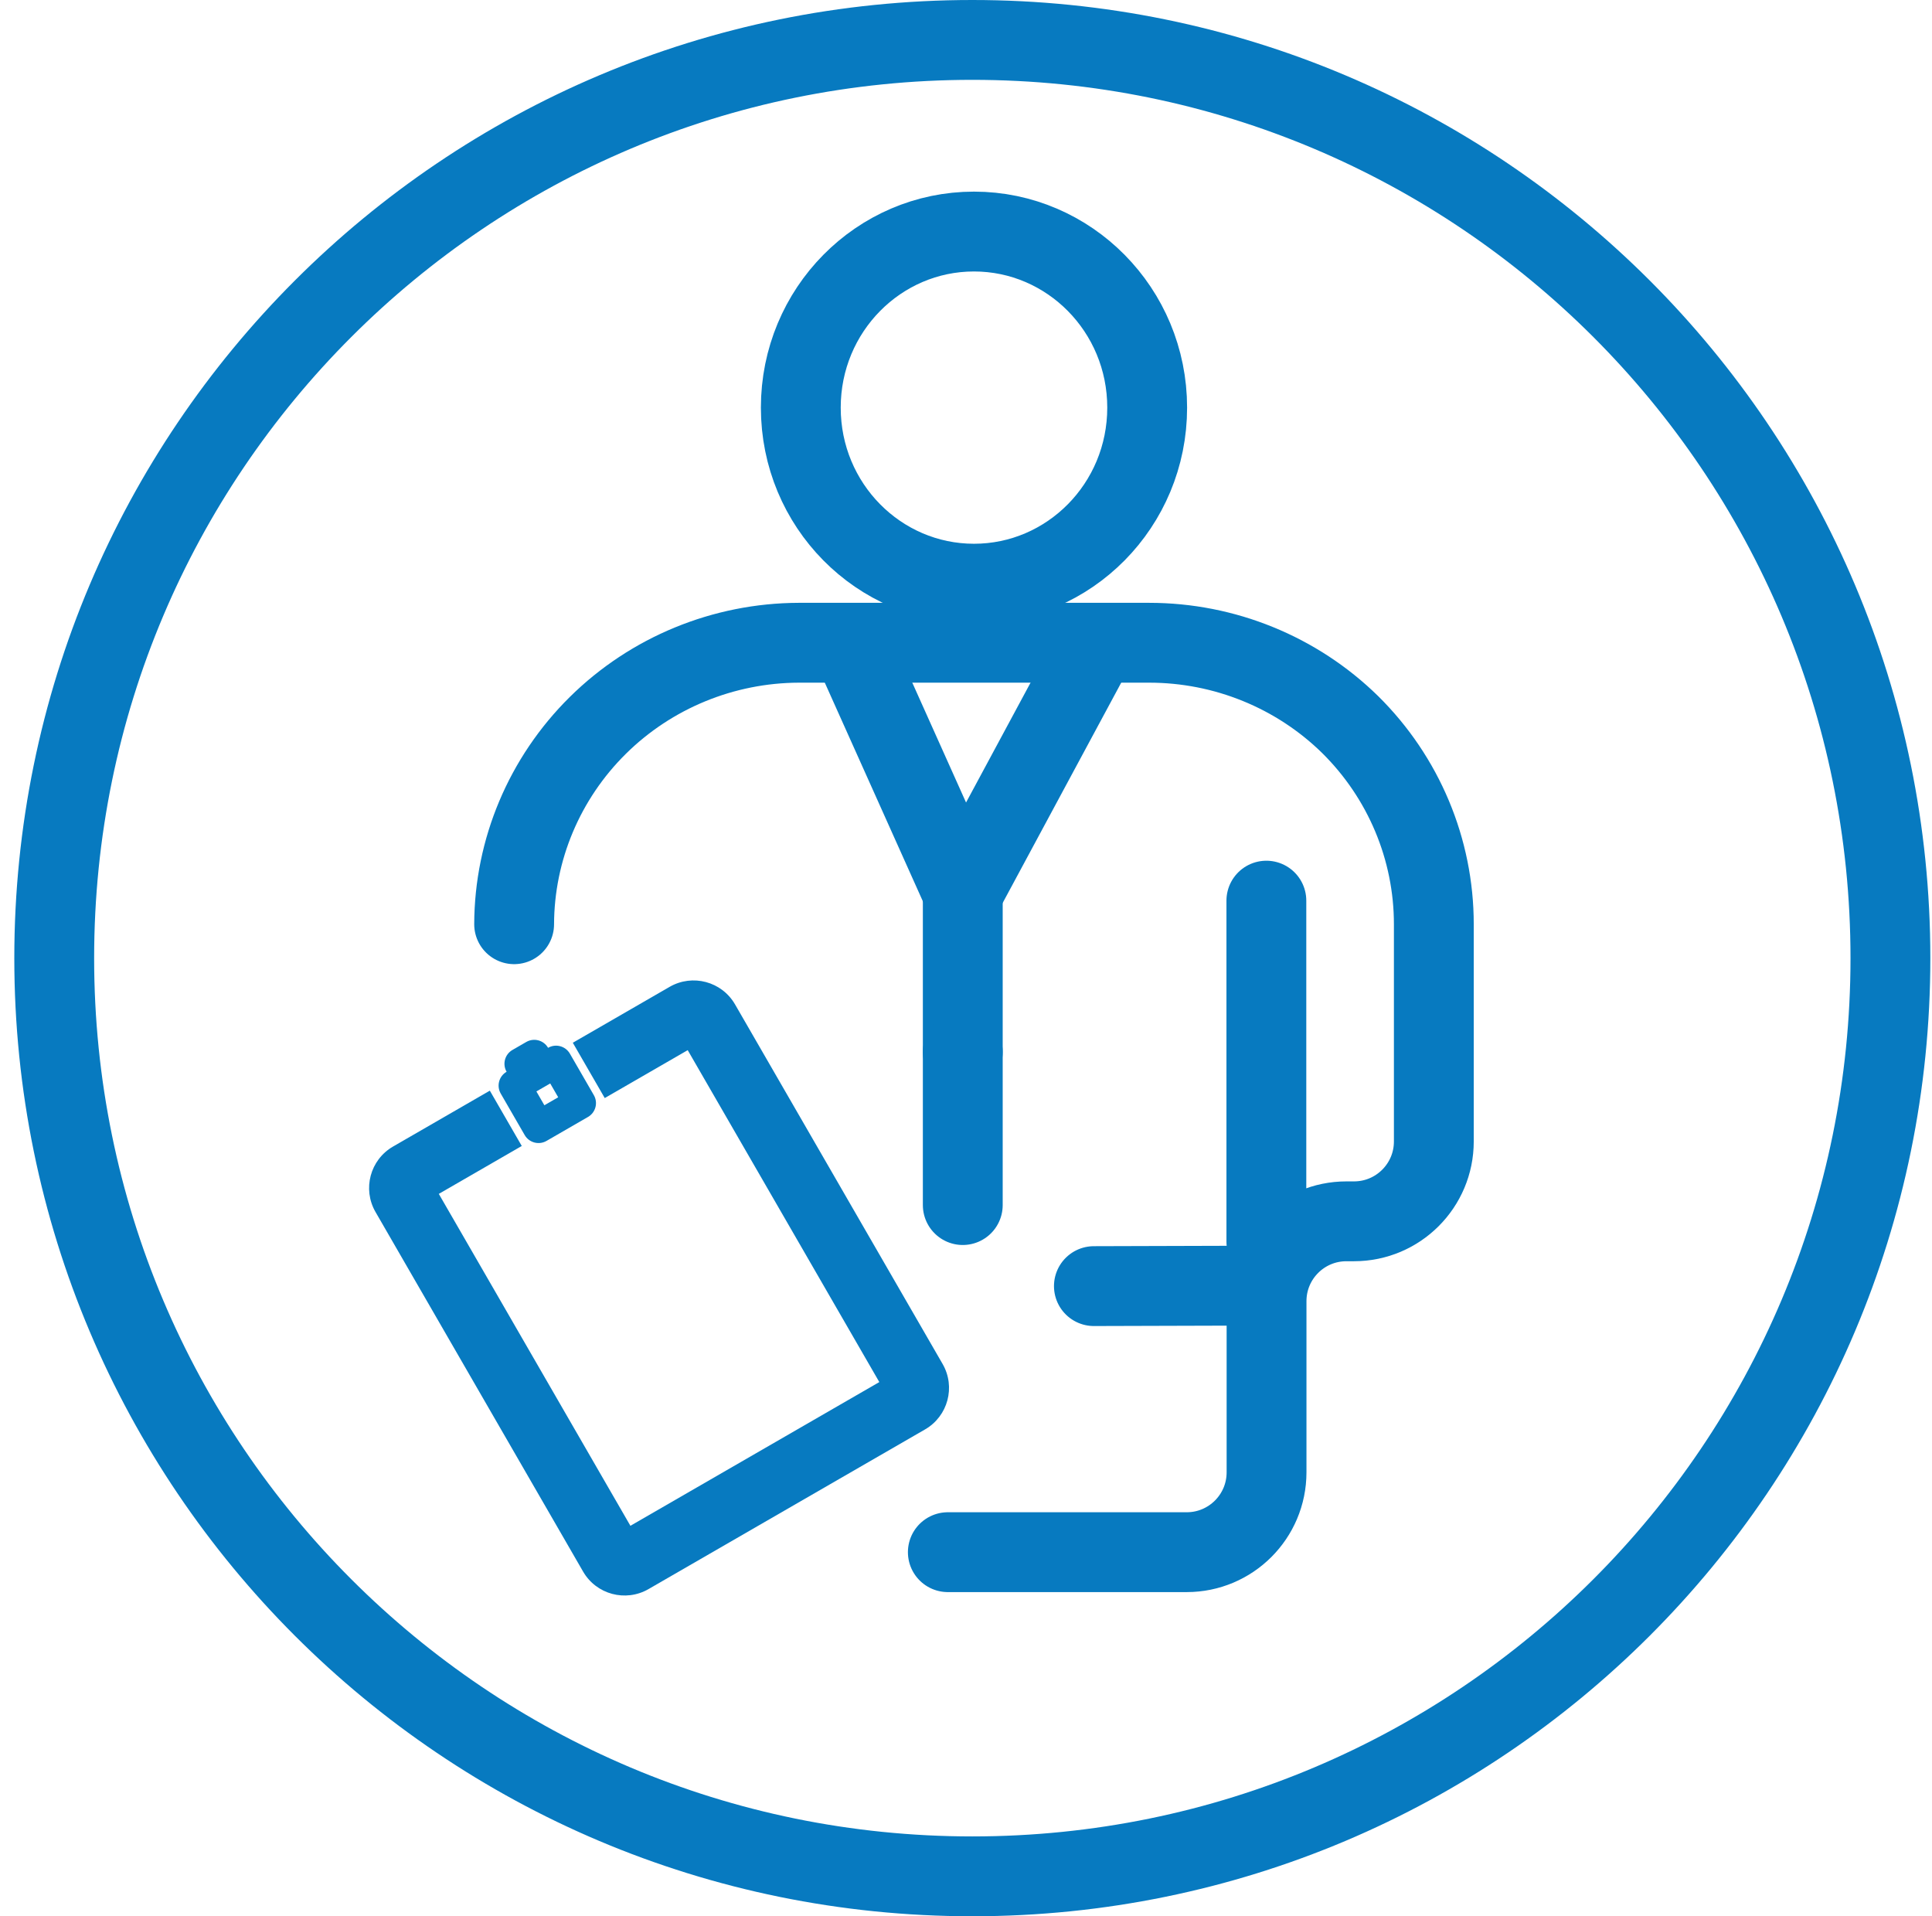 <svg width="121" height="120" viewBox="0 0 121 120" fill="none" xmlns="http://www.w3.org/2000/svg">
<path d="M32.2 57.877C32.215 53.207 34.099 48.732 37.439 45.429C40.779 42.127 45.305 40.265 50.029 40.25H71.972C76.688 40.25 81.212 42.092 84.561 45.375C87.915 48.691 89.8 53.188 89.8 57.877V71.481C89.8 74.242 87.562 76.481 84.8 76.481H84.323C81.561 76.481 79.323 78.72 79.323 81.481V92.2C79.323 94.962 77.084 97.2 74.323 97.2H59.362" stroke="#077AC0" stroke-width="5" stroke-miterlimit="10" stroke-linecap="round" stroke-linejoin="round"/>
<path d="M79.312 56.4V77.756" stroke="#077AC0" stroke-width="5" stroke-miterlimit="10" stroke-linecap="round" stroke-linejoin="round"/>
<path d="M53.275 40.25L60.3 55.911" stroke="#077AC0" stroke-width="5" stroke-miterlimit="10" stroke-linecap="round" stroke-linejoin="round"/>
<path d="M60.298 55.911L68.728 40.25" stroke="#077AC0" stroke-width="5" stroke-miterlimit="10" stroke-linecap="round" stroke-linejoin="round"/>
<path d="M60.298 65.877V55.911" stroke="#077AC0" stroke-width="5" stroke-miterlimit="10" stroke-linecap="round" stroke-linejoin="round"/>
<path d="M60.298 75.464V65.877" stroke="#077AC0" stroke-width="5" stroke-miterlimit="10" stroke-linecap="round" stroke-linejoin="round"/>
<path d="M68.51 80.539L77.06 80.514" stroke="#077AC0" stroke-width="5" stroke-miterlimit="10" stroke-linecap="round" stroke-linejoin="round"/>
<path d="M71.847 25.526C71.847 31.647 66.959 36.551 61 36.551C55.041 36.551 50.154 31.647 50.154 25.526C50.154 19.405 55.041 14.5 61 14.5C66.959 14.5 71.847 19.405 71.847 25.526Z" stroke="#077AC0" stroke-width="5"/>
<path fill-rule="evenodd" clip-rule="evenodd" d="M30.946 72.763L27.482 74.763L39.482 95.548L55.071 86.548L43.071 65.763L39.607 67.763L37.875 68.763L35.875 65.299L37.607 64.299L41.937 61.799C43.372 60.971 45.206 61.462 46.035 62.897L59.035 85.414C59.863 86.849 59.372 88.683 57.937 89.512L40.616 99.512C39.181 100.34 37.347 99.849 36.518 98.414L23.518 75.897C22.69 74.462 23.181 72.627 24.616 71.799L28.946 69.299L30.678 68.299L32.678 71.763L30.946 72.763ZM34.094 69.214L33.594 68.348L34.46 67.848L34.96 68.714L34.094 69.214ZM31.361 68.482C31.085 68.004 31.249 67.392 31.728 67.116L31.728 67.116C31.452 66.638 31.616 66.026 32.094 65.75L32.96 65.25C33.438 64.974 34.05 65.138 34.326 65.616C34.804 65.34 35.416 65.504 35.692 65.982L37.192 68.58C37.468 69.058 37.304 69.67 36.826 69.946L34.228 71.446C33.749 71.722 33.138 71.558 32.861 71.08L31.361 68.482Z" fill="#077AC0"/>
<path d="M118.396 60C118.396 91.768 92.663 117.5 60.895 117.5C29.128 117.5 3.396 91.768 3.396 60C3.396 28.232 29.128 2.5 60.895 2.5C92.663 2.5 118.396 28.232 118.396 60Z" stroke="#077AC0" stroke-width="5" stroke-linejoin="round"/>
</svg>
